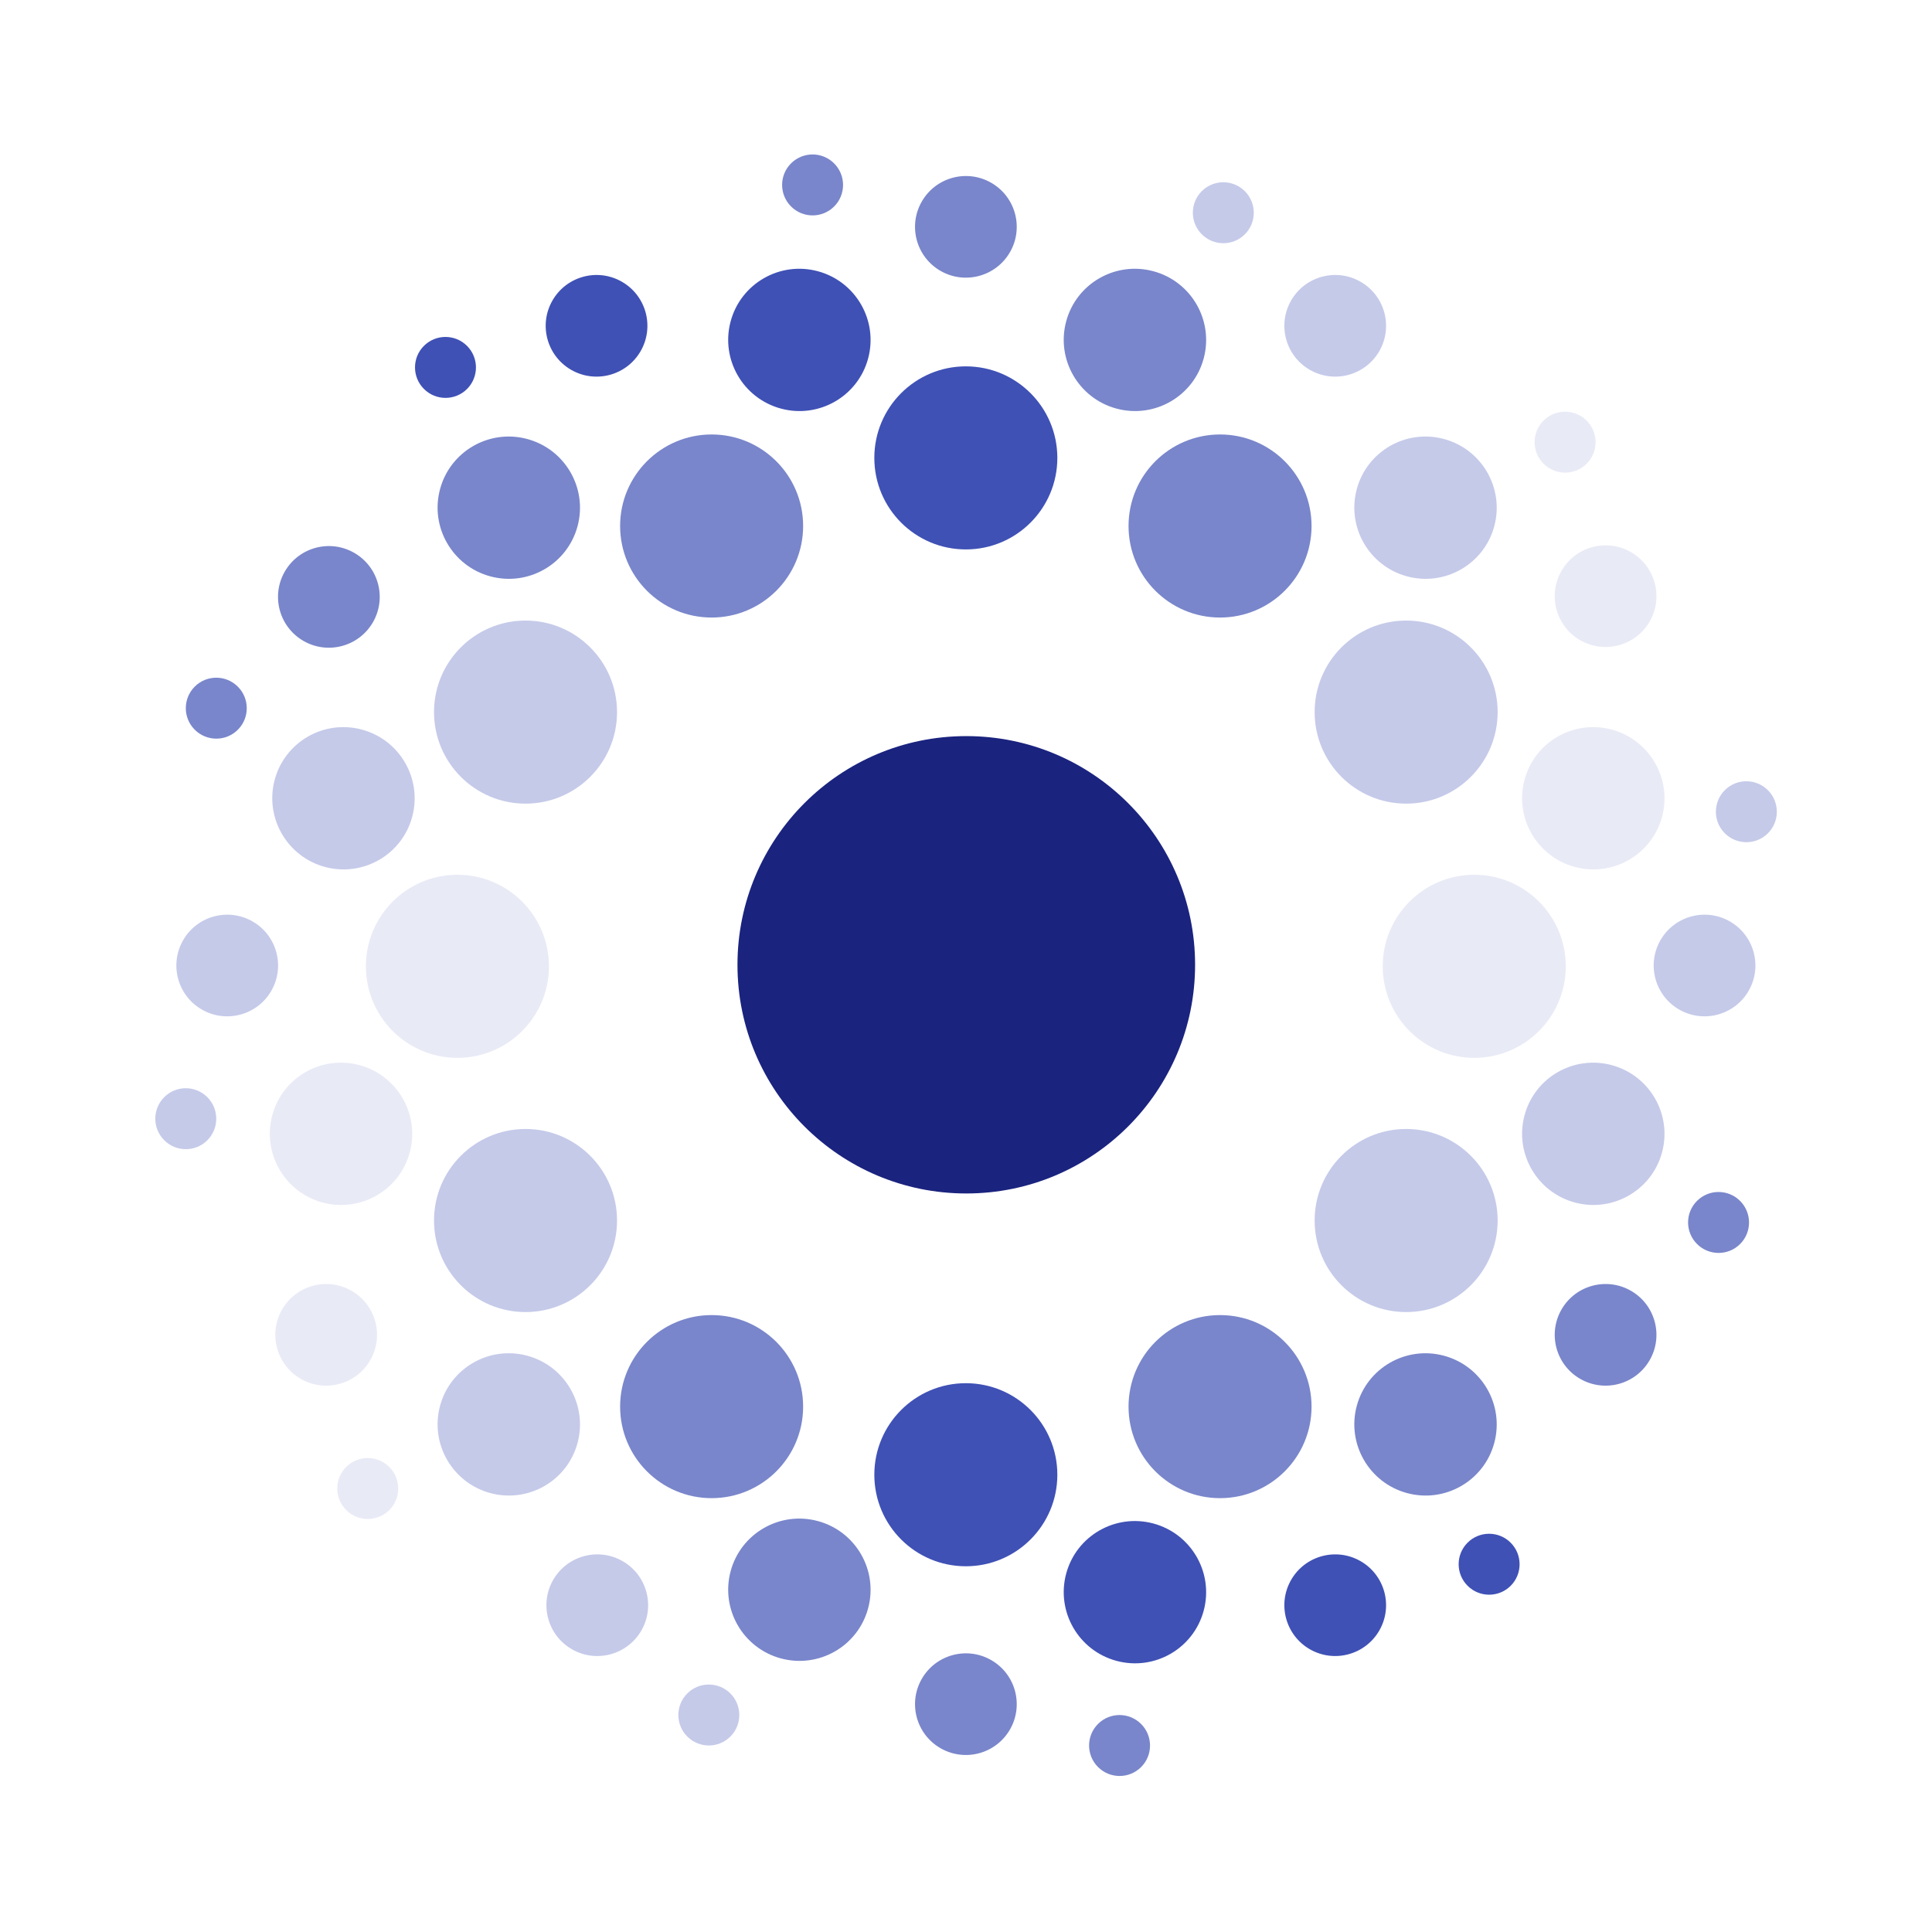 <?xml version="1.0" encoding="UTF-8" standalone="no"?>
<!DOCTYPE svg PUBLIC "-//W3C//DTD SVG 1.1//EN" "http://www.w3.org/Graphics/SVG/1.1/DTD/svg11.dtd">
<svg width="100%" height="100%" viewBox="0 0 380 380" version="1.1" xmlns="http://www.w3.org/2000/svg" xmlns:xlink="http://www.w3.org/1999/xlink" xml:space="preserve" xmlns:serif="http://www.serif.com/" style="fill-rule:evenodd;clip-rule:evenodd;stroke-linejoin:round;stroke-miterlimit:2;">
    <g id="g12">
        <g transform="matrix(1.091,0,0,0.493,-305.859,-137.211)">
            <ellipse cx="408.64" cy="488.173" rx="16.497" ry="36.52" style="fill:rgb(121,134,203);"/>
        </g>
        <g transform="matrix(0.82,0.22,-0.099,0.37,-186.682,-170.67)">
            <ellipse cx="408.64" cy="488.173" rx="16.497" ry="36.52" style="fill:rgb(121,134,203);"/>
        </g>
        <g transform="matrix(0.525,0.303,-0.137,0.237,-82.972,-122.114)">
            <ellipse cx="408.64" cy="488.173" rx="16.497" ry="36.52" style="fill:rgb(121,134,203);"/>
        </g>
        <g transform="matrix(0.257,0.257,-0.116,0.116,-5.852,-22.358)">
            <ellipse cx="408.64" cy="488.173" rx="16.497" ry="36.52" style="fill:rgb(121,134,203);"/>
        </g>
    </g>
    <g id="g11">
        <g transform="matrix(1.091,0,0,0.493,-342.462,-100.608)">
            <ellipse cx="408.64" cy="488.173" rx="16.497" ry="36.52" style="fill:rgb(197,202,233);"/>
        </g>
        <g transform="matrix(0.82,0.22,-0.099,0.37,-219.201,-113.515)">
            <ellipse cx="408.64" cy="488.173" rx="16.497" ry="36.52" style="fill:rgb(197,202,233);"/>
        </g>
        <g transform="matrix(0.525,0.303,-0.137,0.237,-102.964,-49.612)">
            <ellipse cx="408.64" cy="488.173" rx="16.497" ry="36.52" style="fill:rgb(197,202,233);"/>
        </g>
        <g transform="matrix(0.257,0.257,-0.116,0.116,-11.851,58.387)">
            <ellipse cx="408.64" cy="488.173" rx="16.497" ry="36.52" style="fill:rgb(197,202,233);"/>
        </g>
    </g>
    <g id="g10">
        <g transform="matrix(1.091,0,0,0.493,-355.859,-50.608)">
            <ellipse cx="408.64" cy="488.173" rx="16.497" ry="36.52" style="fill:rgb(232,234,246);"/>
        </g>
        <g transform="matrix(0.82,0.22,-0.099,0.37,-219.681,-47.517)">
            <ellipse cx="408.64" cy="488.173" rx="16.497" ry="36.52" style="fill:rgb(232,234,246);"/>
        </g>
        <g transform="matrix(0.525,0.303,-0.137,0.237,-83.5,23.03)">
            <ellipse cx="408.64" cy="488.173" rx="16.497" ry="36.52" style="fill:rgb(232,234,246);"/>
        </g>
        <g transform="matrix(0.257,0.257,-0.116,0.116,23.939,131.123)">
            <ellipse cx="408.64" cy="488.173" rx="16.497" ry="36.52" style="fill:rgb(232,234,246);"/>
        </g>
    </g>
    <g id="g9">
        <g transform="matrix(1.091,0,0,0.493,-342.462,-0.608)">
            <ellipse cx="408.64" cy="488.173" rx="16.497" ry="36.52" style="fill:rgb(197,202,233);"/>
        </g>
        <g transform="matrix(0.82,0.22,-0.099,0.37,-186.682,9.638)">
            <ellipse cx="408.64" cy="488.173" rx="16.497" ry="36.52" style="fill:rgb(197,202,233);"/>
        </g>
        <g transform="matrix(0.525,0.303,-0.137,0.237,-30.18,76.209)">
            <ellipse cx="408.64" cy="488.173" rx="16.497" ry="36.52" style="fill:rgb(197,202,233);"/>
        </g>
        <g transform="matrix(0.257,0.257,-0.116,0.116,91.026,175.672)">
            <ellipse cx="408.64" cy="488.173" rx="16.497" ry="36.52" style="fill:rgb(197,202,233);"/>
        </g>
    </g>
    <g id="g8">
        <g transform="matrix(1.091,0,0,0.493,-305.859,35.995)">
            <ellipse cx="408.64" cy="488.173" rx="16.497" ry="36.52" style="fill:rgb(121,134,203);"/>
        </g>
        <g transform="matrix(0.82,0.22,-0.099,0.37,-129.527,42.157)">
            <ellipse cx="408.64" cy="488.173" rx="16.497" ry="36.52" style="fill:rgb(121,134,203);"/>
        </g>
        <g transform="matrix(0.525,0.303,-0.137,0.237,42.321,95.673)">
            <ellipse cx="408.64" cy="488.173" rx="16.497" ry="36.52" style="fill:rgb(121,134,203);"/>
        </g>
        <g transform="matrix(0.257,0.257,-0.116,0.116,171.811,181.671)">
            <ellipse cx="408.64" cy="488.173" rx="16.497" ry="36.52" style="fill:rgb(121,134,203);"/>
        </g>
    </g>
    <g id="g7">
        <g transform="matrix(1.091,0,0,0.493,-255.859,49.392)">
            <ellipse cx="408.64" cy="488.173" rx="16.497" ry="36.52" style="fill:rgb(63,81,181);"/>
        </g>
        <g transform="matrix(0.82,0.22,-0.099,0.37,-63.529,42.637)">
            <ellipse cx="408.64" cy="488.173" rx="16.497" ry="36.52" style="fill:rgb(63,81,181);"/>
        </g>
        <g transform="matrix(0.525,0.303,-0.137,0.237,114.964,76.209)">
            <ellipse cx="408.64" cy="488.173" rx="16.497" ry="36.52" style="fill:rgb(63,81,181);"/>
        </g>
        <g transform="matrix(0.257,0.257,-0.116,0.116,244.499,146.017)">
            <ellipse cx="408.64" cy="488.173" rx="16.497" ry="36.52" style="fill:rgb(63,81,181);"/>
        </g>
    </g>
    <g id="g6">
        <g transform="matrix(1.091,0,0,0.493,-205.859,35.995)">
            <ellipse cx="408.64" cy="488.173" rx="16.497" ry="36.52" style="fill:rgb(121,134,203);"/>
        </g>
        <g transform="matrix(0.82,0.22,-0.099,0.37,-6.374,9.638)">
            <ellipse cx="408.64" cy="488.173" rx="16.497" ry="36.52" style="fill:rgb(121,134,203);"/>
        </g>
        <g transform="matrix(0.525,0.303,-0.137,0.237,168.142,23.03)">
            <ellipse cx="408.64" cy="488.173" rx="16.497" ry="36.52" style="fill:rgb(121,134,203);"/>
        </g>
        <g transform="matrix(0.257,0.257,-0.116,0.116,289.626,78.794)">
            <ellipse cx="408.64" cy="488.173" rx="16.497" ry="36.52" style="fill:rgb(121,134,203);"/>
        </g>
    </g>
    <g id="g5">
        <g transform="matrix(1.091,0,0,0.493,-169.257,-0.608)">
            <ellipse cx="408.64" cy="488.173" rx="16.497" ry="36.52" style="fill:rgb(197,202,233);"/>
        </g>
        <g transform="matrix(0.82,0.22,-0.099,0.37,26.625,-47.517)">
            <ellipse cx="408.64" cy="488.173" rx="16.497" ry="36.52" style="fill:rgb(197,202,233);"/>
        </g>
        <g transform="matrix(0.525,0.303,-0.137,0.237,187.607,-49.612)">
            <ellipse cx="408.64" cy="488.173" rx="16.497" ry="36.52" style="fill:rgb(197,202,233);"/>
        </g>
        <g transform="matrix(0.257,0.257,-0.116,0.116,295.095,-1.991)">
            <ellipse cx="408.64" cy="488.173" rx="16.497" ry="36.52" style="fill:rgb(197,202,233);"/>
        </g>
    </g>
    <g id="g4">
        <g transform="matrix(1.091,0,0,0.493,-155.859,-50.608)">
            <ellipse cx="408.64" cy="488.173" rx="16.497" ry="36.52" style="fill:rgb(232,234,246);"/>
        </g>
        <g transform="matrix(0.82,0.22,-0.099,0.37,26.625,-113.515)">
            <ellipse cx="408.64" cy="488.173" rx="16.497" ry="36.52" style="fill:rgb(232,234,246);"/>
        </g>
        <g transform="matrix(0.525,0.303,-0.137,0.237,168.142,-122.255)">
            <ellipse cx="408.64" cy="488.173" rx="16.497" ry="36.52" style="fill:rgb(232,234,246);"/>
        </g>
        <g transform="matrix(0.257,0.257,-0.116,0.116,259.441,-74.679)">
            <ellipse cx="408.64" cy="488.173" rx="16.497" ry="36.52" style="fill:rgb(232,234,246);"/>
        </g>
    </g>
    <g id="g3">
        <g transform="matrix(1.091,0,0,0.493,-169.257,-100.608)">
            <ellipse cx="408.64" cy="488.173" rx="16.497" ry="36.52" style="fill:rgb(197,202,233);"/>
        </g>
        <g transform="matrix(0.82,0.22,-0.099,0.37,-6.374,-170.67)">
            <ellipse cx="408.64" cy="488.173" rx="16.497" ry="36.52" style="fill:rgb(197,202,233);"/>
        </g>
        <g transform="matrix(0.525,0.303,-0.137,0.237,114.964,-175.433)">
            <ellipse cx="408.64" cy="488.173" rx="16.497" ry="36.52" style="fill:rgb(197,202,233);"/>
        </g>
        <g transform="matrix(0.257,0.257,-0.116,0.116,192.218,-119.806)">
            <ellipse cx="408.64" cy="488.173" rx="16.497" ry="36.52" style="fill:rgb(197,202,233);"/>
        </g>
    </g>
    <g id="g2">
        <g transform="matrix(1.091,0,0,0.493,-205.859,-137.211)">
            <ellipse cx="408.64" cy="488.173" rx="16.497" ry="36.52" style="fill:rgb(121,134,203);"/>
        </g>
        <g transform="matrix(0.82,0.22,-0.099,0.37,-63.529,-203.669)">
            <ellipse cx="408.64" cy="488.173" rx="16.497" ry="36.52" style="fill:rgb(121,134,203);"/>
        </g>
        <g transform="matrix(0.525,0.303,-0.137,0.237,42.321,-194.898)">
            <ellipse cx="408.64" cy="488.173" rx="16.497" ry="36.52" style="fill:rgb(121,134,203);"/>
        </g>
        <g transform="matrix(0.257,0.257,-0.116,0.116,111.433,-125.275)">
            <ellipse cx="408.64" cy="488.173" rx="16.497" ry="36.52" style="fill:rgb(121,134,203);"/>
        </g>
    </g>
    <g id="g1">
        <g transform="matrix(1.091,0,0,0.493,-255.859,-150.608)">
            <ellipse cx="408.64" cy="488.173" rx="16.497" ry="36.52" style="fill:rgb(63,81,181);"/>
        </g>
        <g transform="matrix(0.82,0.22,-0.099,0.37,-129.527,-203.669)">
            <ellipse cx="408.64" cy="488.173" rx="16.497" ry="36.52" style="fill:rgb(63,81,181);"/>
        </g>
        <g transform="matrix(0.525,0.303,-0.137,0.237,-30.322,-175.433)">
            <ellipse cx="408.64" cy="488.173" rx="16.497" ry="36.52" style="fill:rgb(63,81,181);"/>
        </g>
        <g transform="matrix(0.257,0.257,-0.116,0.116,39.228,-89.382)">
            <ellipse cx="408.64" cy="488.173" rx="16.497" ry="36.52" style="fill:rgb(63,81,181);"/>
        </g>
    </g>
    <g transform="matrix(1.305,0,0,1.043,-446.111,-328.253)">
        <ellipse cx="487.484" cy="496.659" rx="34.486" ry="43.125" style="fill:rgb(26,35,126);"/>
    </g>
</svg>
